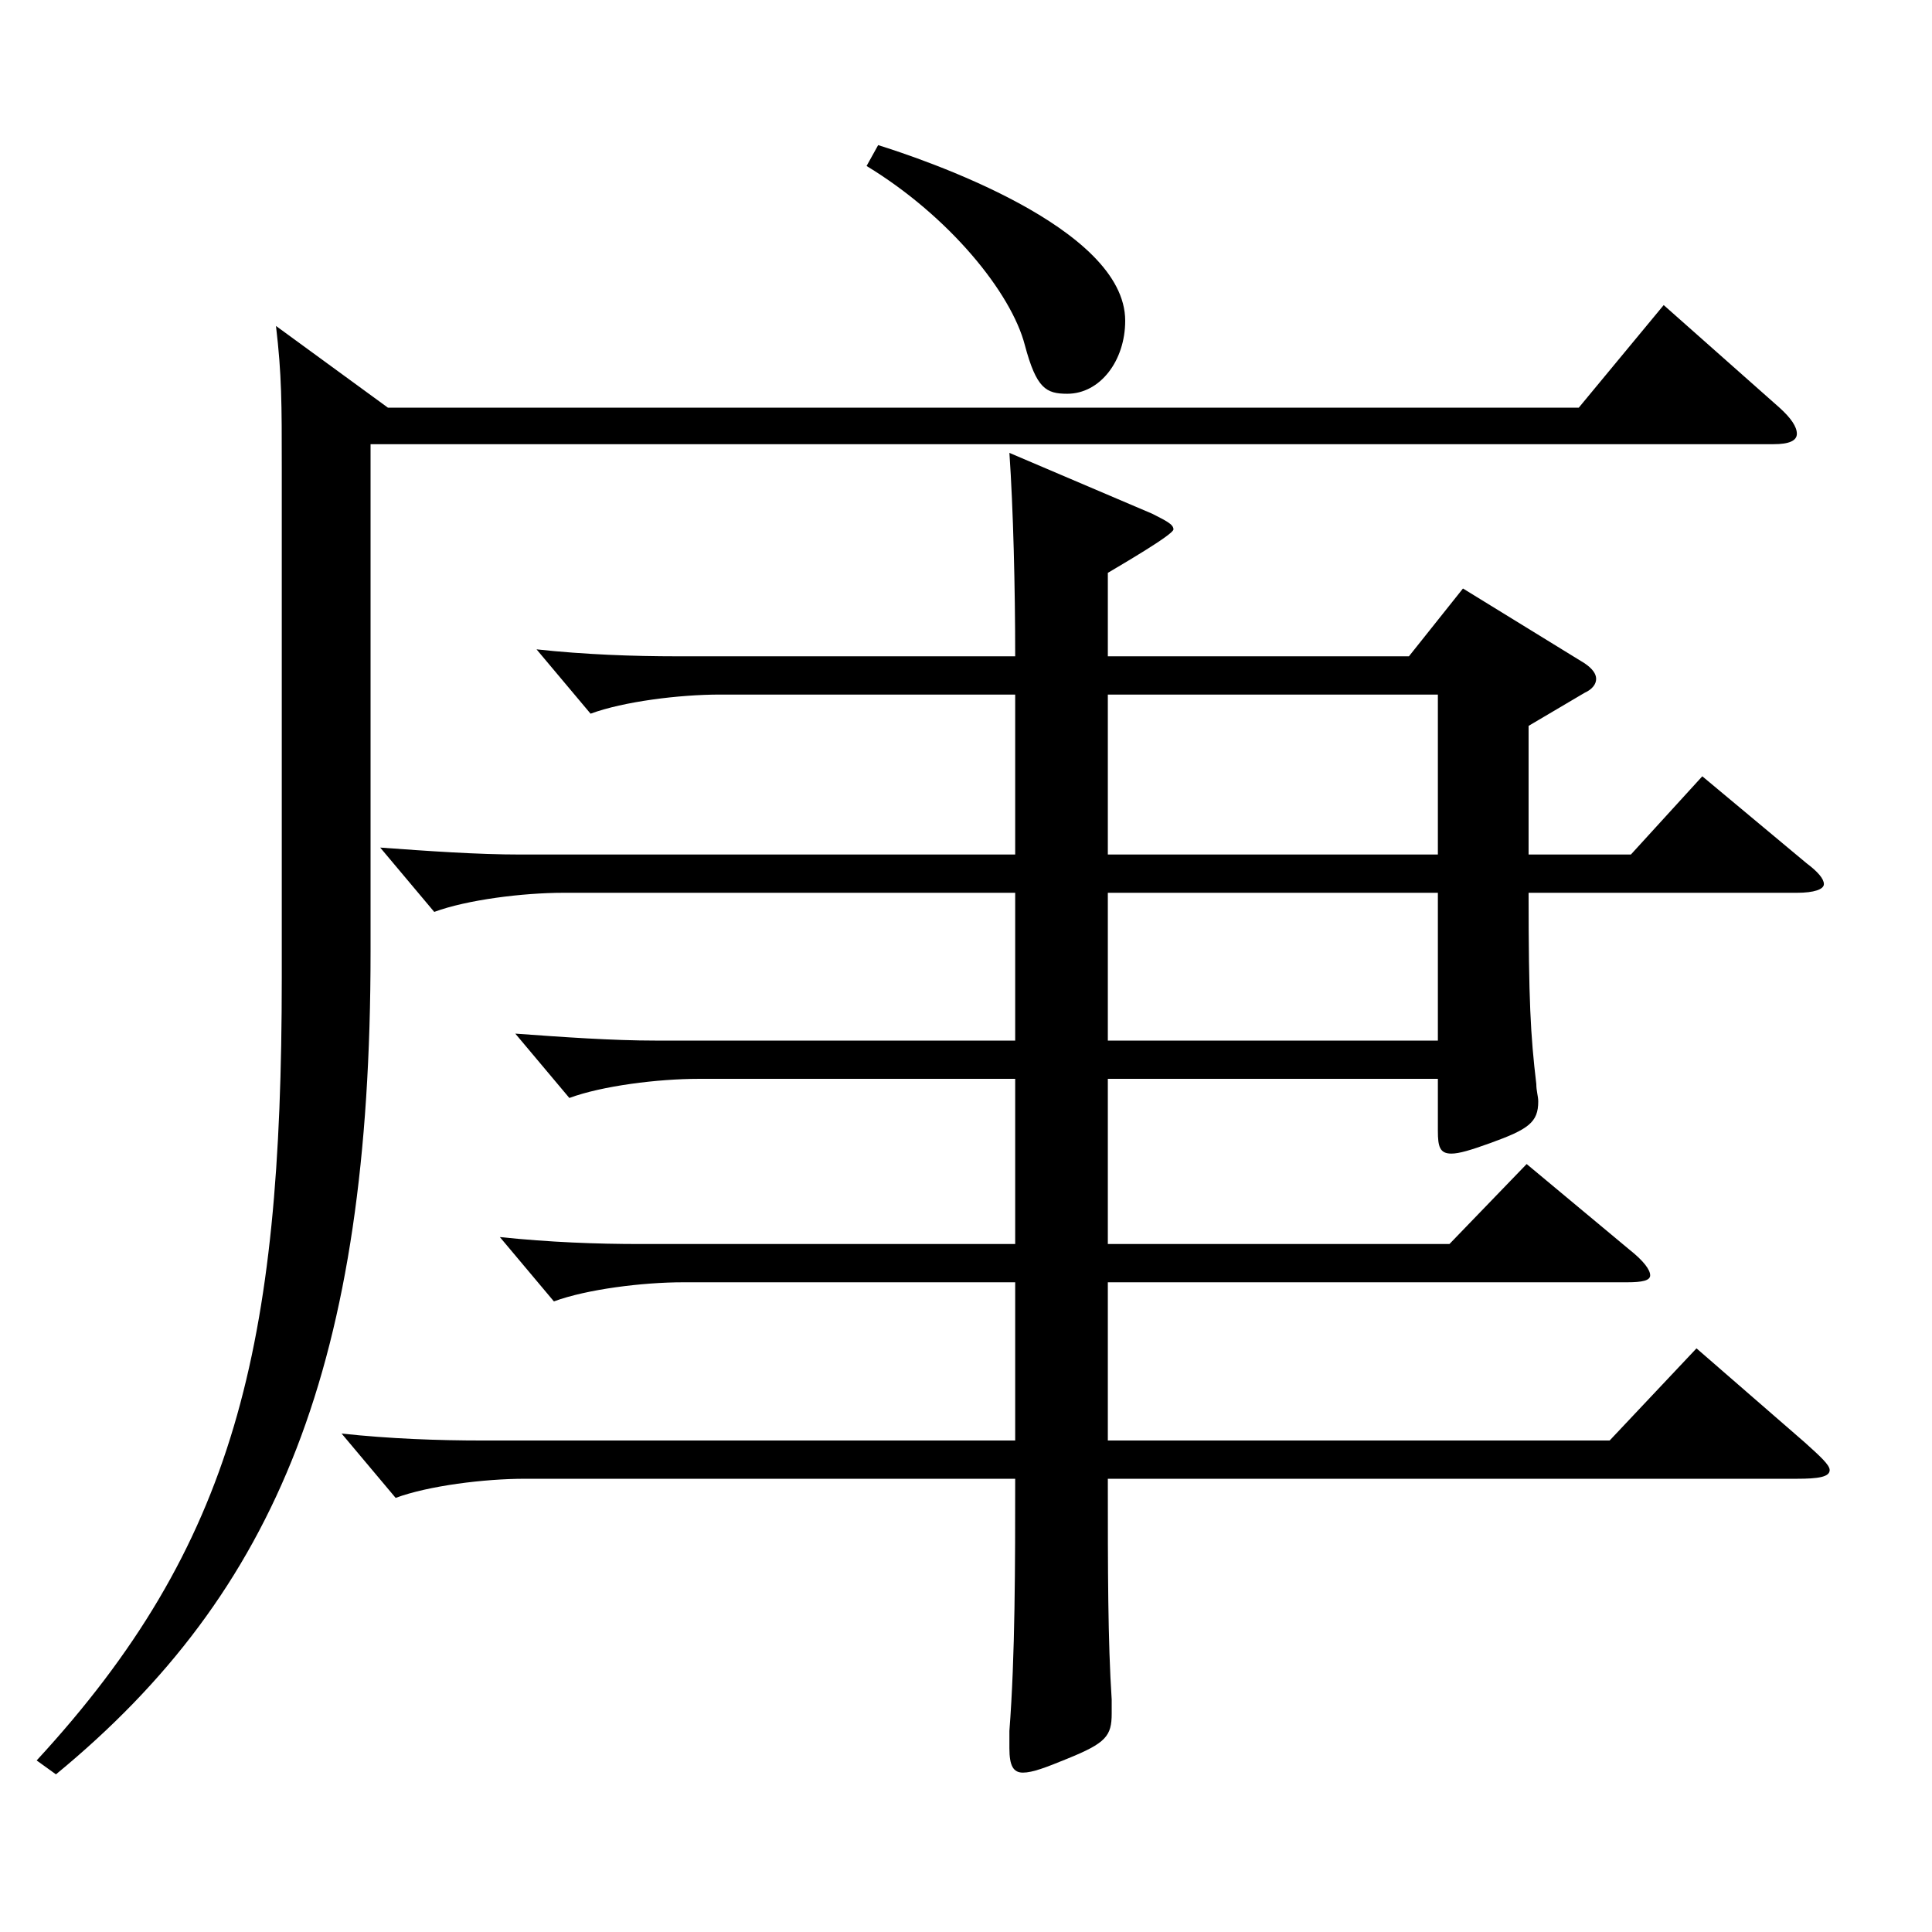 <?xml version="1.0" encoding="utf-8"?>
<!-- Generator: Adobe Illustrator 16.0.0, SVG Export Plug-In . SVG Version: 6.00 Build 0)  -->
<!DOCTYPE svg PUBLIC "-//W3C//DTD SVG 1.1//EN" "http://www.w3.org/Graphics/SVG/1.1/DTD/svg11.dtd">
<svg version="1.1" id="图层_1" xmlns="http://www.w3.org/2000/svg" xmlns:xlink="http://www.w3.org/1999/xlink" x="0px" y="0px"
	 width="1000px" height="1000px" viewBox="0 0 1000 1000" enable-background="new 0 0 1000 1000" xml:space="preserve">
<path d="M200.788,211.009h616.379l43.956-53.1l59.939,53.1c5.994,5.399,8.991,9.899,8.991,13.5c0,3.6-3.996,5.399-11.988,5.399
	H191.798v262.798c0,212.399-47.952,331.198-162.836,425.697l-9.99-7.199c102.896-111.6,126.872-214.199,126.872-404.998V241.608
	c0-32.4,0-47.7-2.997-72.899L200.788,211.009z M525.461,359.508H372.615c-20.979,0-49.949,3.6-66.933,9.899l-27.972-33.3
	c24.975,2.7,49.949,3.601,72.927,3.601h174.823c0-35.101-0.999-76.5-2.997-105.3l73.926,31.5c6.993,3.6,10.989,5.399,10.989,8.1
	s-27.972,18.9-33.966,22.5v43.2h155.843l27.972-35.101l62.937,38.7c3.996,2.7,5.994,5.399,5.994,8.1s-1.998,5.4-5.994,7.2
	l-28.971,17.1v66.6h52.946l36.963-40.499l53.945,44.999c5.994,4.5,8.991,8.101,8.991,10.8c0,2.7-4.995,4.5-13.985,4.5h-138.86
	c0,55.8,0.999,73.8,3.996,99c0,3.6,0.999,6.3,0.999,9c0,10.8-4.995,14.399-24.975,21.6c-9.99,3.6-15.984,5.399-19.98,5.399
	c-5.994,0-6.993-3.6-6.993-11.699v-27H573.413v85.499h176.821l39.96-41.399l52.946,44.1c7.992,6.3,10.989,10.8,10.989,13.5
	s-3.996,3.6-11.988,3.6H573.413v81.899h259.738l44.954-47.699l55.944,48.6c7.991,7.2,12.986,11.7,12.986,14.399
	c0,3.601-5.994,4.5-16.982,4.5H573.413c0,47.7,0,83.7,1.998,114.3v7.2c0,11.699-2.997,15.3-22.978,23.399
	c-10.988,4.5-17.981,7.2-22.977,7.2s-6.993-3.601-6.993-12.601v-9c2.997-38.699,2.997-86.399,2.997-130.499H271.717
	c-20.979,0-49.949,3.601-66.933,9.9l-27.972-33.3c24.975,2.7,49.95,3.6,72.927,3.6h275.722v-81.899H353.635
	c-20.979,0-49.95,3.601-66.933,9.9l-27.972-33.3c25.974,2.7,49.949,3.6,72.926,3.6h193.805v-85.499H361.626
	c-20.979,0-49.949,3.6-66.932,9.899l-27.973-33.3c24.976,1.801,49.95,3.601,72.927,3.601h185.813v-76.5H291.697
	c-20.979,0-49.95,3.601-66.933,9.9l-27.972-33.3c24.975,1.8,49.949,3.6,72.926,3.6h255.742V359.508z M454.532,75.109
	c22.978,7.2,127.871,42.3,127.871,90.899c0,20.7-12.986,37.8-29.97,37.8c-10.988,0-15.983-2.7-21.978-25.2
	c-6.993-27-38.961-66.6-81.917-92.699L454.532,75.109z M744.24,442.307v-82.799H573.413v82.799H744.24z M744.24,538.606v-76.5
	H573.413v76.5H744.24z"/>
</svg>
